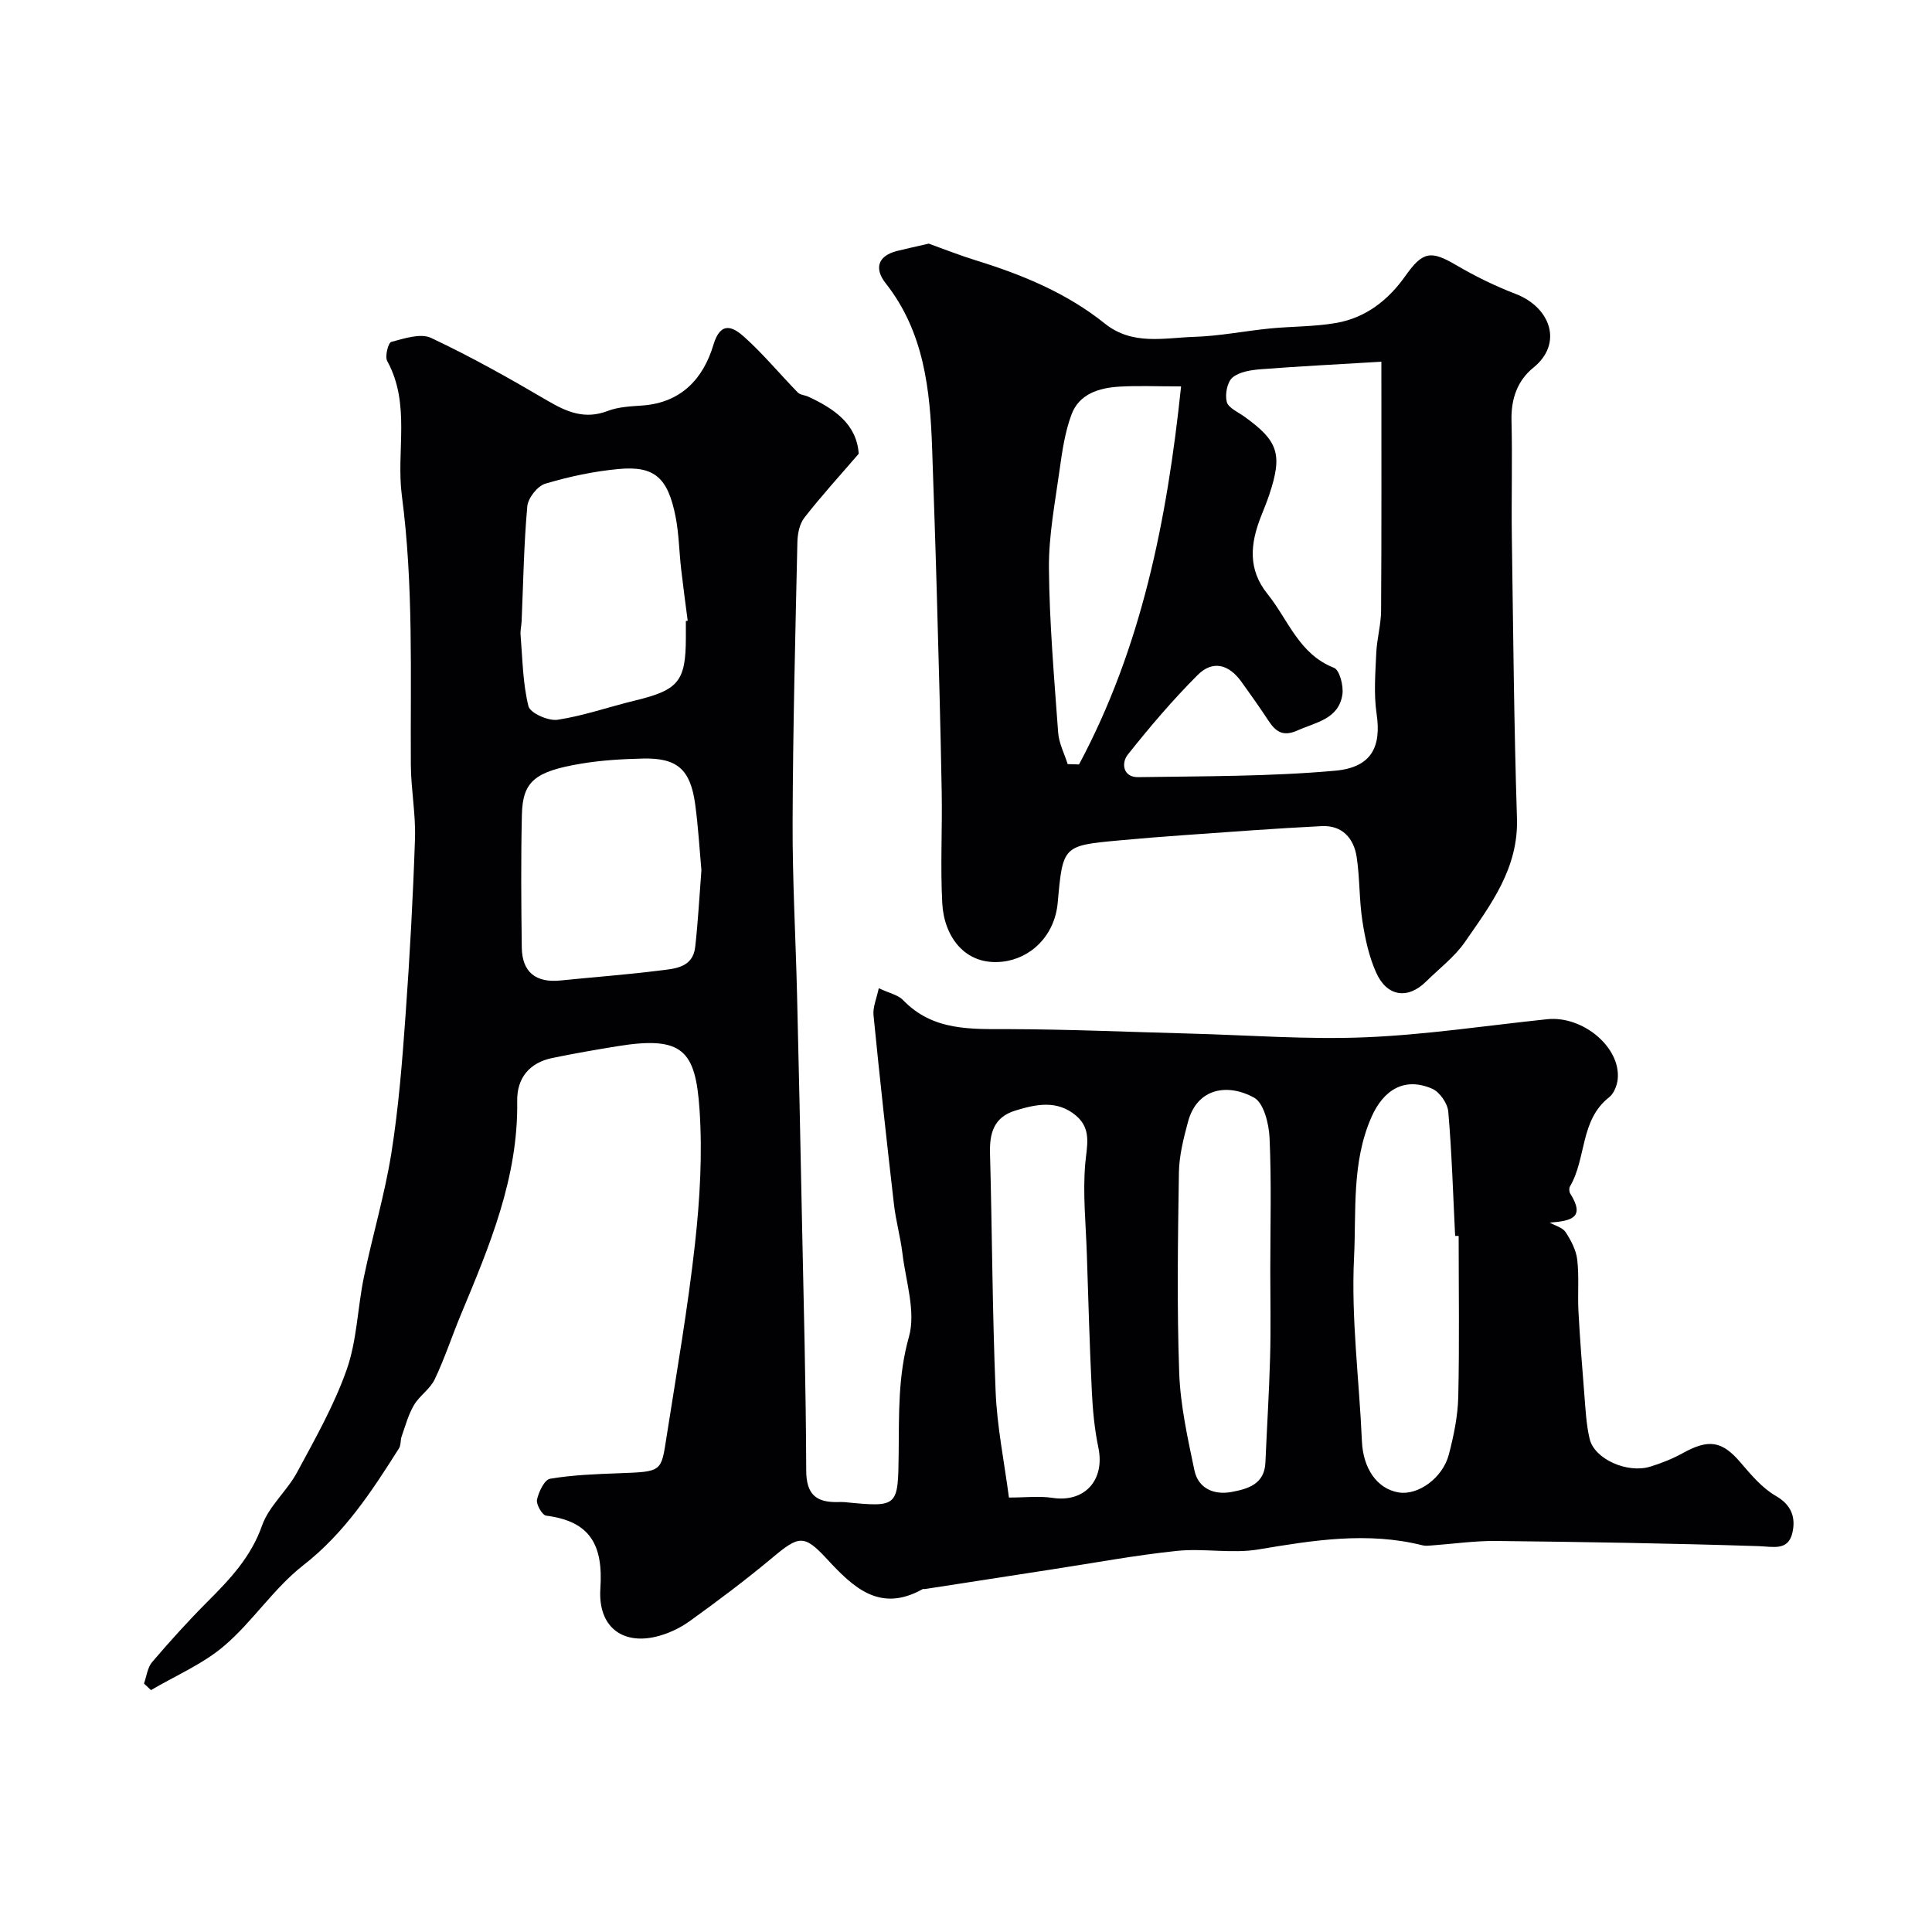 <svg enable-background="new 0 0 400 400" viewBox="0 0 400 400" xmlns="http://www.w3.org/2000/svg"><g fill="#010103"><path d="m181.94 204.6c2.18 1.03 3.99 1.38 5.03 2.46 6.21 6.45 14.07 5.99 22.06 6.01 12.44.04 24.87.59 37.31.92 12.13.32 24.28 1.27 36.37.77 12.56-.52 25.07-2.43 37.6-3.74 7.38-.78 15.27 5.81 14.62 12.39-.13 1.32-.79 3-1.78 3.77-6.05 4.74-4.68 12.65-8.11 18.47-.21.36-.17 1.09.06 1.46 3.13 4.98.31 5.67-4.24 6.02 1.12.64 2.65 1.01 3.29 1.98 1.12 1.71 2.17 3.72 2.4 5.7.41 3.51.06 7.11.25 10.65.31 5.75.75 11.5 1.22 17.24.25 3.1.39 6.25 1.11 9.25 1 4.14 7.78 7.15 12.51 5.71 2.32-.71 4.63-1.63 6.75-2.8 5.4-3 8.16-2.51 11.92 1.88 2.2 2.57 4.51 5.34 7.37 6.98 3.37 1.93 4.11 4.64 3.41 7.65-.88 3.77-3.96 2.84-7.02 2.74-18.09-.58-36.18-.87-54.28-1.07-4.42-.05-8.85.6-13.28.92-.66.05-1.37.14-1.99-.02-11.41-2.86-22.62-1.05-33.95.85-5.51.93-11.36-.28-16.96.31-8.69.91-17.31 2.53-25.95 3.85-8.72 1.34-17.43 2.69-26.14 4.04-.16.03-.37-.05-.49.02-8.86 4.96-14.35-.32-19.85-6.27-4.73-5.12-5.81-4.8-11.3-.21-5.52 4.61-11.29 8.94-17.13 13.14-2.06 1.48-4.56 2.63-7.03 3.21-6.88 1.6-11.94-2.05-11.42-9.99.6-9.05-2.1-13.92-11.22-15.09-.82-.1-2.11-2.34-1.9-3.31.35-1.62 1.54-4.13 2.71-4.33 4.67-.79 9.47-.96 14.23-1.14 9.1-.34 8.74-.24 9.92-7.77 2.07-13.23 4.38-26.44 5.85-39.75 1.02-9.19 1.56-18.57.94-27.78-.83-12.25-3.47-15.31-17.02-13.11-4.49.73-8.98 1.51-13.44 2.43-4.76.98-7.36 4.15-7.29 8.9.25 15.85-5.72 30-11.64 44.19-1.86 4.46-3.36 9.09-5.44 13.45-.95 2-3.15 3.39-4.3 5.34-1.16 1.97-1.77 4.28-2.54 6.46-.28.8-.13 1.82-.56 2.49-5.61 8.87-11.26 17.54-19.82 24.21-6.07 4.73-10.44 11.61-16.32 16.64-4.44 3.8-10.09 6.19-15.2 9.2-.48-.45-.96-.91-1.45-1.36.54-1.5.72-3.31 1.69-4.45 3.65-4.27 7.42-8.45 11.39-12.43 4.67-4.67 9.06-9.27 11.37-15.84 1.41-4.01 5.16-7.14 7.24-11 3.74-6.94 7.69-13.91 10.29-21.3 2.12-6.04 2.23-12.77 3.55-19.13 1.78-8.6 4.32-17.07 5.7-25.73 1.49-9.4 2.24-18.93 2.92-28.43.88-12.19 1.55-24.4 1.96-36.61.17-5.08-.83-10.2-.86-15.3-.11-18.59.58-37.16-1.86-55.72-1.21-9.22 1.88-18.92-3.03-27.87-.52-.95.21-3.79.83-3.96 2.68-.71 6.07-1.85 8.25-.83 8.26 3.89 16.25 8.38 24.13 13.01 4.02 2.36 7.74 3.92 12.45 2.11 2.24-.86 4.81-.95 7.25-1.13 7.99-.61 12.53-5.57 14.63-12.57 1.52-5.09 4.15-3.62 6.38-1.62 3.95 3.55 7.37 7.69 11.09 11.51.5.51 1.47.53 2.18.86 5.36 2.5 9.99 5.63 10.43 11.81-3.93 4.57-7.77 8.77-11.26 13.25-1.01 1.3-1.41 3.36-1.44 5.09-.43 19.27-.92 38.53-.99 57.8-.05 11.93.63 23.87.92 35.81.37 15.27.7 30.54 1 45.8.36 17.6.84 35.2.9 52.8.02 4.88 2.03 6.56 6.43 6.5.5-.01 1-.04 1.5.01 11.15 1.09 11.08 1.06 11.21-10.19.09-8.03-.16-15.94 2.12-24.01 1.48-5.23-.65-11.51-1.34-17.3-.41-3.39-1.36-6.71-1.75-10.1-1.5-13.03-2.94-26.08-4.23-39.14-.2-1.69.63-3.5 1.08-5.66zm-39.94-76.03c.13-.02.25-.03.38-.05-.46-3.57-.95-7.14-1.36-10.72s-.45-7.22-1.13-10.73c-1.59-8.16-4.35-10.65-11.77-9.97-5.14.47-10.29 1.57-15.24 3.05-1.61.48-3.56 2.97-3.71 4.69-.71 7.87-.83 15.8-1.17 23.7-.04.99-.3 1.98-.22 2.95.41 4.93.45 9.97 1.63 14.72.35 1.42 4.11 3.1 6.03 2.81 5.42-.82 10.67-2.69 16.03-3.98 9-2.18 10.51-3.97 10.53-12.98 0-1.16 0-2.33 0-3.49zm160 127.32c-.24 0-.49-.01-.73-.01-.43-8.58-.68-17.18-1.42-25.73-.15-1.71-1.78-4.07-3.33-4.74-5.69-2.47-10.07.17-12.58 5.88-4.13 9.39-3.12 19.43-3.6 29.08-.62 12.61 1.08 25.33 1.63 38.02.24 5.58 3.08 9.84 7.59 10.6 3.97.68 9.12-2.93 10.41-7.85 1.02-3.91 1.86-7.98 1.95-11.99.25-11.09.08-22.18.08-33.26zm-93.11 54.16c3.44 0 6.3-.35 9.04.07 6.63 1 10.87-3.67 9.48-10.39-.8-3.82-1.17-7.77-1.36-11.68-.46-9.45-.72-18.91-1.03-28.37-.2-6.22-.86-12.49-.34-18.65.32-3.76 1.42-7.25-1.91-10.06-3.89-3.27-8.23-2.37-12.55-1.04-4.42 1.35-5.37 4.62-5.25 8.85.45 16.41.48 32.83 1.16 49.23.28 7.28 1.77 14.5 2.76 22.04zm-63.67-129.89c-.38-4.17-.65-8.93-1.29-13.64-.98-7.23-3.72-9.64-10.83-9.47-4.25.1-8.55.35-12.74 1.05-9.68 1.61-12.15 3.71-12.31 10.6-.21 9.16-.14 18.33-.02 27.5.07 5.08 2.93 7.32 8.01 6.8 6.84-.7 13.7-1.2 20.52-2.06 3.13-.39 6.9-.55 7.38-4.92.57-5.07.84-10.16 1.28-15.86zm117.78 82.9c0-9.15.26-18.32-.15-27.45-.13-2.93-1.19-7.26-3.23-8.37-5.41-2.96-11.76-2.04-13.66 5.03-.92 3.42-1.82 6.98-1.88 10.48-.21 13.81-.43 27.64.06 41.43.24 6.78 1.75 13.55 3.15 20.23.8 3.8 4.09 5.15 7.67 4.49 3.33-.62 6.84-1.57 7.03-6.1.31-7.26.77-14.51.97-21.77.17-5.98.04-11.97.04-17.97z"/><path d="m192.28 50.44c2.87 1.03 6.32 2.4 9.85 3.49 9.56 2.96 18.73 6.74 26.6 13.05 5.73 4.6 12.27 2.96 18.55 2.76 5.22-.16 10.4-1.21 15.62-1.73 4.59-.45 9.25-.36 13.77-1.15 6.09-1.07 10.75-4.71 14.29-9.72 3.62-5.12 5.28-5.33 10.53-2.25 3.92 2.3 8.06 4.33 12.3 5.96 7.26 2.79 9.86 10.27 3.7 15.25-3.35 2.71-4.66 6.51-4.55 10.96.2 7.99-.04 15.99.07 23.98.28 19.45.44 38.91 1.06 58.36.33 10.37-5.42 17.9-10.77 25.63-2.15 3.1-5.32 5.49-8.04 8.18-3.76 3.73-8.08 3.18-10.33-1.82-1.5-3.33-2.3-7.07-2.86-10.71-.68-4.38-.52-8.88-1.19-13.26-.59-3.88-3.01-6.59-7.22-6.38-9.53.47-19.05 1.2-28.57 1.87-4.43.31-8.86.67-13.29 1.08-11.75 1.08-11.75 1.1-12.81 12.89-.62 6.89-5.6 11.59-11.47 12.23-7.87.86-12.07-5.38-12.43-12.05-.42-7.67.02-15.39-.12-23.08-.24-13.43-.61-26.85-.99-40.28-.28-10.26-.64-20.52-.99-30.79-.42-12.21-1.65-24.15-9.64-34.29-2.28-2.9-1.75-5.57 2.28-6.64 1.88-.47 3.78-.87 6.65-1.54zm93.72 24.45c-9.33.56-17.11.95-24.87 1.55-2.05.16-4.47.5-5.94 1.71-1.11.92-1.6 3.5-1.2 5.05.32 1.25 2.33 2.11 3.65 3.06 7.04 5.06 7.93 7.81 5.15 16.16-.51 1.54-1.15 3.05-1.74 4.57-2.18 5.55-2.74 10.88 1.37 15.98 4.3 5.33 6.48 12.44 13.76 15.29 1.17.46 2.01 3.73 1.75 5.52-.76 5.11-5.47 5.74-9.32 7.46-3.01 1.34-4.5.23-6.01-2.06-1.79-2.72-3.67-5.39-5.58-8.03-2.63-3.65-5.96-4.5-9.07-1.39-5.16 5.17-9.93 10.77-14.47 16.5-1.36 1.72-.98 4.69 2.17 4.64 13.59-.21 27.23-.12 40.75-1.33 7.64-.68 9.61-5.02 8.61-11.8-.61-4.1-.25-8.38-.07-12.56.13-2.94.98-5.85 1-8.78.11-16.55.06-33.12.06-51.54zm-41.47 5.11c-5.15 0-8.98-.18-12.78.05-4.21.25-8.32 1.49-9.92 5.8-1.33 3.59-1.91 7.51-2.44 11.34-.94 6.81-2.28 13.66-2.22 20.48.1 11.34 1.09 22.68 1.91 34.01.16 2.21 1.29 4.35 1.97 6.52.78.02 1.56.05 2.35.07 12.93-24.18 18.22-50.49 21.13-78.27z"/></g></svg>
